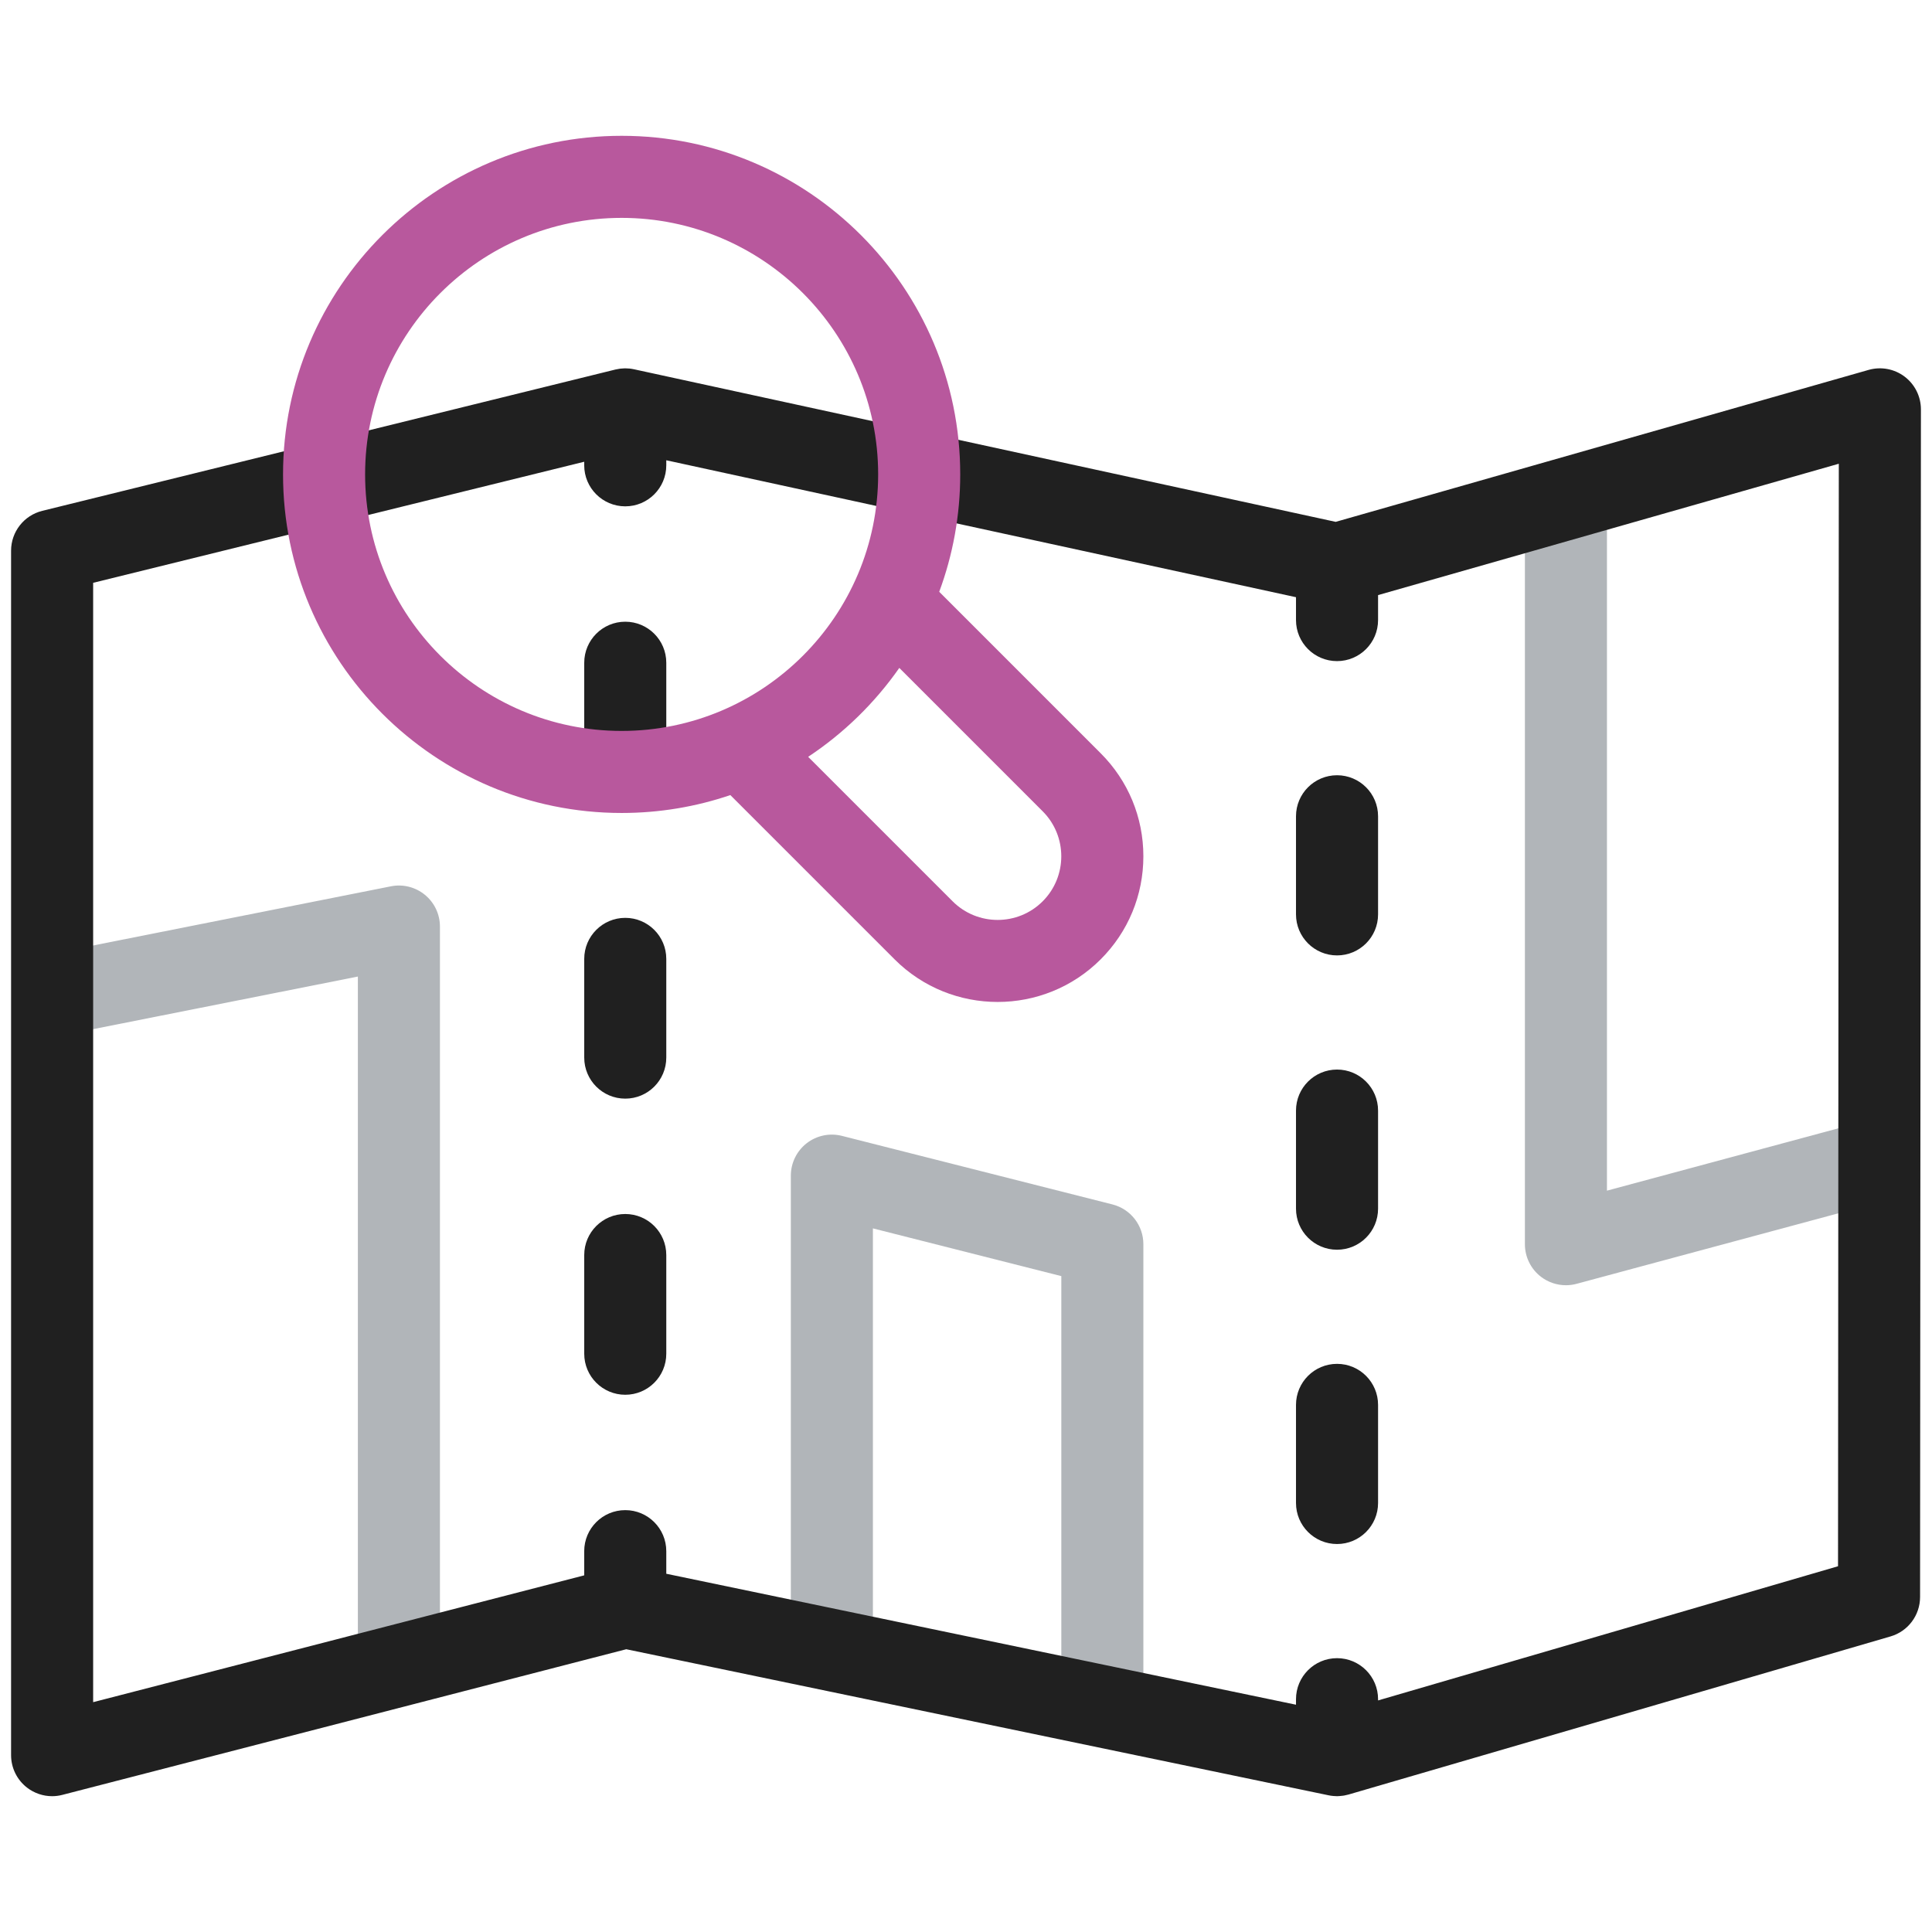 <svg width="98" height="98" viewBox="0 0 98 98" fill="none" xmlns="http://www.w3.org/2000/svg">
<g clip-path="url(#clip0_14648_2441)">
<path d="M22.316 84.486H18.153V49.535L3.054 52.535L2.243 48.452L19.829 44.958C20.44 44.836 21.073 44.995 21.555 45.391C22.036 45.786 22.316 46.377 22.316 46.999V84.486Z" fill="#B1B5B9"/>
<path d="M79.431 65.193C78.978 65.193 78.532 65.045 78.165 64.764C77.651 64.37 77.35 63.759 77.35 63.112V25.305H81.512V60.396L94.815 56.812L95.898 60.831L79.972 65.121C79.794 65.169 79.612 65.193 79.431 65.193Z" fill="#B1B5B9"/>
<path d="M57.997 86.553H53.835V64.731L44.278 62.309V83.691H40.115V59.634C40.115 58.992 40.411 58.386 40.918 57.991C41.425 57.597 42.085 57.459 42.708 57.617L56.427 61.094C57.351 61.328 57.997 62.159 57.997 63.112V86.553Z" fill="#B1B5B9"/>
<path d="M67.821 78.32C66.671 78.32 65.739 77.388 65.739 76.239V71.263C65.739 70.113 66.671 69.181 67.821 69.181C68.97 69.181 69.902 70.113 69.902 71.263V76.239C69.902 77.388 68.97 78.32 67.821 78.32ZM67.821 63.392C66.671 63.392 65.739 62.46 65.739 61.31V56.334C65.739 55.185 66.671 54.253 67.821 54.253C68.97 54.253 69.902 55.185 69.902 56.334V61.31C69.902 62.46 68.97 63.392 67.821 63.392ZM67.821 48.463C66.671 48.463 65.739 47.531 65.739 46.382V41.406C65.739 40.256 66.671 39.324 67.821 39.324C68.97 39.324 69.902 40.256 69.902 41.406V46.382C69.902 47.531 68.97 48.463 67.821 48.463Z" fill="#202020"/>
<path d="M31.716 70.749C30.567 70.749 29.635 69.817 29.635 68.668V63.661C29.635 62.511 30.567 61.58 31.716 61.58C32.865 61.58 33.797 62.511 33.797 63.661V68.668C33.797 69.817 32.866 70.749 31.716 70.749ZM31.716 55.728C30.567 55.728 29.635 54.796 29.635 53.646V48.639C29.635 47.49 30.567 46.558 31.716 46.558C32.865 46.558 33.797 47.49 33.797 48.639V53.646C33.797 54.796 32.866 55.728 31.716 55.728ZM31.716 40.706C30.567 40.706 29.635 39.774 29.635 38.625V33.617C29.635 32.468 30.567 31.536 31.716 31.536C32.865 31.536 33.797 32.468 33.797 33.617V38.625C33.797 39.774 32.866 40.706 31.716 40.706Z" fill="#202020"/>
<path d="M96.611 19.104C96.09 18.71 95.414 18.584 94.785 18.763L67.752 26.471L32.158 18.731C32.156 18.731 32.154 18.73 32.151 18.73C32.077 18.714 32.001 18.702 31.924 18.694C31.92 18.694 31.916 18.694 31.912 18.694C31.847 18.687 31.782 18.684 31.716 18.684C31.71 18.684 31.705 18.684 31.7 18.684C31.676 18.685 31.651 18.687 31.627 18.688C31.575 18.691 31.523 18.693 31.472 18.699C31.448 18.702 31.424 18.706 31.4 18.71C31.348 18.718 31.297 18.727 31.246 18.739C31.236 18.741 31.227 18.742 31.218 18.744L2.146 25.912C1.216 26.141 0.562 26.975 0.562 27.933V89.029C0.562 89.673 0.86 90.281 1.369 90.675C1.738 90.96 2.187 91.111 2.644 91.111C2.818 91.111 2.993 91.089 3.164 91.044L31.767 83.657L67.393 91.066C67.471 91.083 67.551 91.094 67.632 91.101C67.656 91.104 67.681 91.104 67.705 91.105C67.743 91.107 67.782 91.111 67.821 91.111C67.837 91.111 67.852 91.109 67.867 91.109C67.896 91.108 67.925 91.106 67.954 91.104C68.007 91.101 68.059 91.096 68.111 91.088C68.136 91.085 68.161 91.081 68.187 91.077C68.249 91.066 68.311 91.052 68.371 91.035C68.382 91.032 68.393 91.031 68.404 91.028L68.433 91.019C68.436 91.018 68.44 91.017 68.443 91.016L95.897 83.007C96.784 82.748 97.394 81.934 97.395 81.01L97.438 20.766C97.438 20.113 97.132 19.498 96.611 19.104ZM93.233 79.447L69.902 86.254V86.192C69.902 85.042 68.97 84.11 67.82 84.11C66.671 84.11 65.739 85.042 65.739 86.192V86.471L33.797 79.828V78.682C33.797 77.533 32.865 76.601 31.716 76.601C30.566 76.601 29.634 77.533 29.634 78.682V79.909L4.725 86.342V29.563L29.634 23.422V23.603C29.634 24.752 30.566 25.684 31.716 25.684C32.865 25.684 33.797 24.752 33.797 23.603V23.347L65.739 30.293V31.453C65.739 32.603 66.671 33.535 67.82 33.535C68.97 33.535 69.902 32.603 69.902 31.453V30.186L93.273 23.523L93.233 79.447Z" fill="#202020"/>
<path d="M55.832 38.209L47.642 30.018C48.33 28.162 48.707 26.156 48.707 24.063C48.707 14.593 41.002 6.889 31.532 6.889C22.062 6.889 14.357 14.593 14.357 24.063C14.357 33.534 22.062 41.238 31.532 41.238C33.46 41.238 35.315 40.919 37.046 40.33L45.378 48.663C46.819 50.104 48.712 50.824 50.605 50.824C52.498 50.824 54.391 50.103 55.832 48.662C57.228 47.266 57.997 45.41 57.997 43.435C57.997 41.461 57.228 39.605 55.832 38.209ZM18.52 24.064C18.52 16.889 24.357 11.052 31.532 11.052C38.707 11.052 44.544 16.889 44.544 24.064C44.544 31.238 38.707 37.076 31.532 37.076C24.357 37.076 18.52 31.238 18.52 24.064ZM52.889 45.719C51.63 46.978 49.581 46.978 48.322 45.719L40.993 38.39C42.803 37.191 44.373 35.658 45.617 33.88L52.889 41.152C54.148 42.411 54.148 44.46 52.889 45.719Z" fill="#B8589D"/>
</g>
<defs>
<clipPath id="clip0_14648_2441">
<rect width="96.875" height="96.875" fill="white" transform="translate(0.562 0.562)"/>
</clipPath>
</defs>
</svg>
